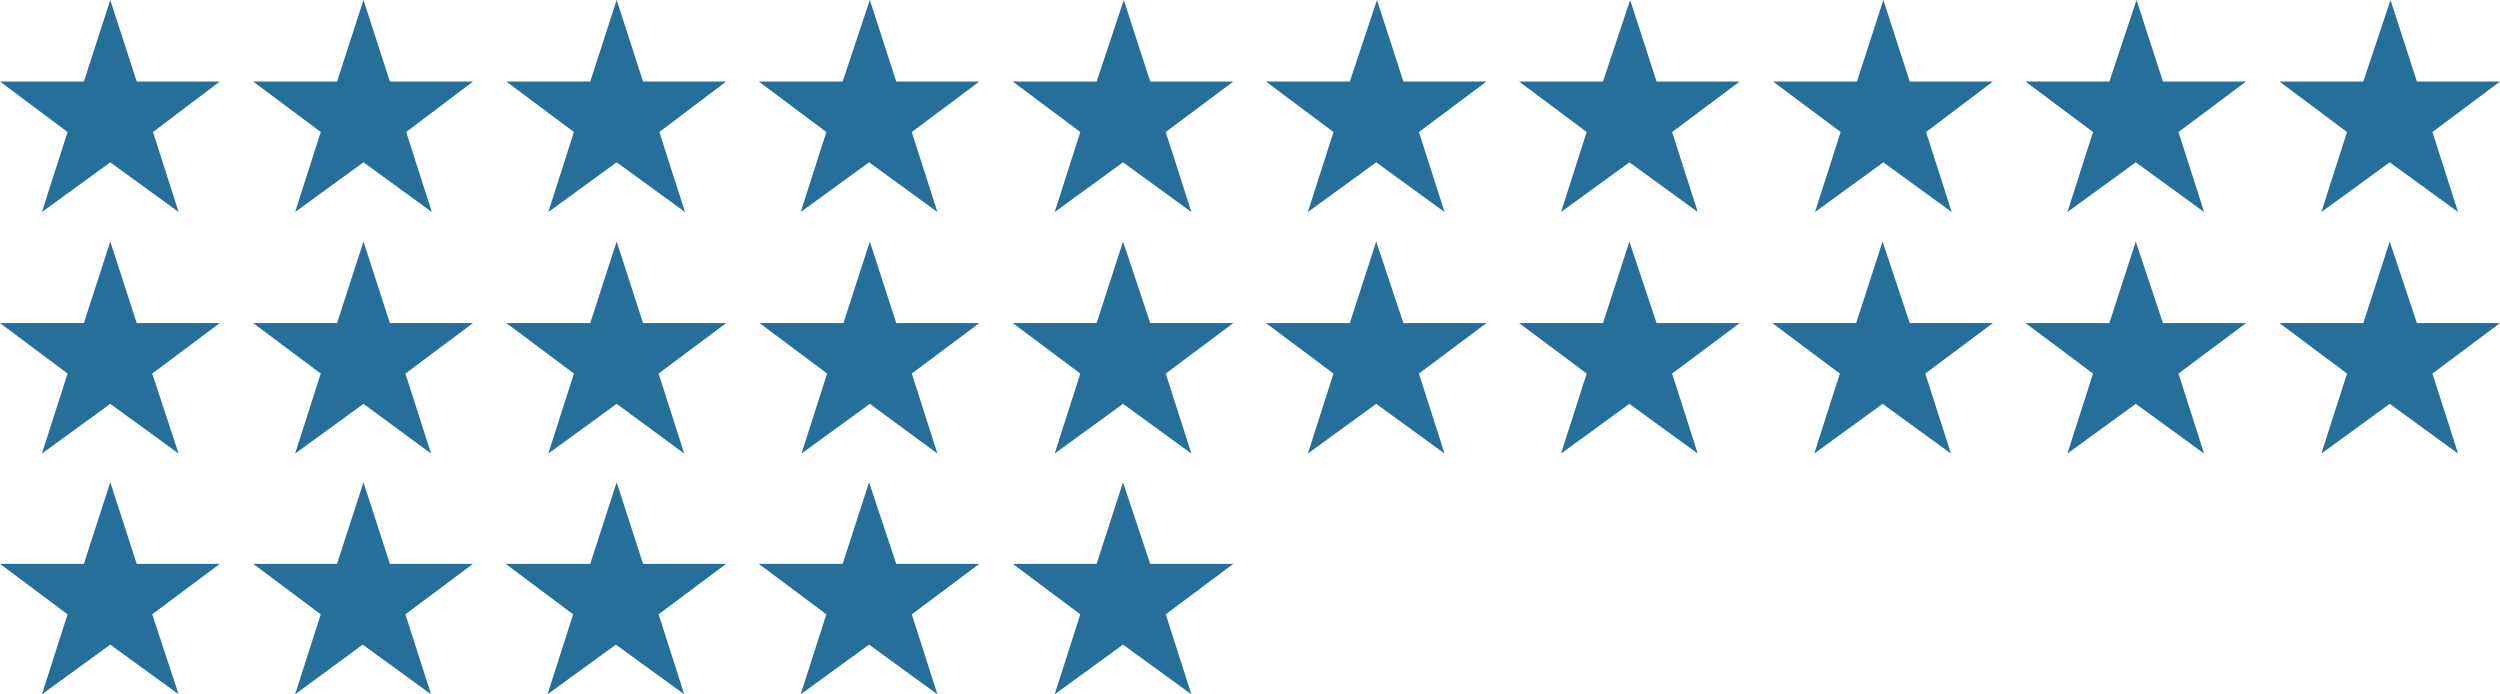 <?xml version="1.0" encoding="utf-8"?>
<!-- Generator: Adobe Illustrator 25.2.0, SVG Export Plug-In . SVG Version: 6.00 Build 0)  -->
<svg version="1.1" id="レイヤー_1" xmlns="http://www.w3.org/2000/svg" xmlns:xlink="http://www.w3.org/1999/xlink" x="0px"
	 y="0px" viewBox="0 0 321.9 89.4" style="enable-background:new 0 0 321.9 89.4;" xml:space="preserve">
<style type="text/css">
	.st0{fill:#266F9B;}
</style>
<g>
	<g>
		<path class="st0" d="M17.6,10.5h10.7L19.7,17L23,27.3l-8.8-6.4l-8.8,6.4L8.7,17L0,10.5h10.8L14.2,0L17.6,10.5z"/>
		<path class="st0" d="M50.2,10.5h10.7L52.3,17l3.3,10.3l-8.8-6.4L38,27.3L41.3,17l-8.7-6.5h10.8L46.8,0L50.2,10.5z"/>
		<path class="st0" d="M82.8,10.5h10.7L84.9,17l3.3,10.3l-8.8-6.4l-8.8,6.4L73.9,17l-8.7-6.5H76L79.4,0L82.8,10.5z"/>
		<path class="st0" d="M115.4,10.5h10.7l-8.7,6.5l3.3,10.3l-8.8-6.4l-8.8,6.4l3.3-10.3l-8.7-6.5h10.8L112,0L115.4,10.5z"/>
		<path class="st0" d="M148.1,10.5h10.7l-8.7,6.5l3.3,10.3l-8.8-6.4l-8.8,6.4l3.3-10.3l-8.7-6.5h10.8L144.7,0L148.1,10.5z"/>
		<path class="st0" d="M180.7,10.5h10.7l-8.7,6.5l3.3,10.3l-8.8-6.4l-8.8,6.4l3.3-10.3l-8.7-6.5h10.8L177.3,0L180.7,10.5z"/>
		<path class="st0" d="M213.3,10.5H224l-8.7,6.5l3.3,10.3l-8.8-6.4l-8.8,6.4l3.3-10.3l-8.7-6.5h10.8L209.9,0L213.3,10.5z"/>
		<path class="st0" d="M245.9,10.5h10.7L248,17l3.3,10.3l-8.8-6.4l-8.8,6.4L237,17l-8.7-6.5h10.8L242.5,0L245.9,10.5z"/>
		<path class="st0" d="M278.5,10.5h10.7l-8.7,6.5l3.3,10.3l-8.8-6.4l-8.8,6.4l3.3-10.3l-8.7-6.5h10.8L275.1,0L278.5,10.5z"/>
		<path class="st0" d="M311.2,10.5h10.7l-8.7,6.5l3.3,10.3l-8.8-6.4l-8.8,6.4l3.3-10.3l-8.7-6.5h10.8L307.8,0L311.2,10.5z"/>
	</g>
	<g>
		<path class="st0" d="M17.6,41.6h10.7l-8.7,6.5L23,58.4L14.2,52l-8.8,6.4l3.3-10.3L0,41.6h10.8l3.4-10.5L17.6,41.6z"/>
		<path class="st0" d="M50.2,41.6h10.7l-8.7,6.5l3.3,10.3L46.8,52L38,58.4l3.3-10.3l-8.7-6.5h10.8l3.4-10.5L50.2,41.6z"/>
		<path class="st0" d="M82.8,41.6h10.7l-8.7,6.5l3.3,10.3L79.4,52l-8.8,6.4l3.3-10.3l-8.7-6.5H76l3.4-10.5L82.8,41.6z"/>
		<path class="st0" d="M115.4,41.6h10.7l-8.7,6.5l3.3,10.3L112,52l-8.8,6.4l3.3-10.3l-8.7-6.5h10.8l3.4-10.5L115.4,41.6z"/>
		<path class="st0" d="M148.1,41.6h10.7l-8.7,6.5l3.3,10.3l-8.8-6.4l-8.8,6.4l3.3-10.3l-8.7-6.5h10.8l3.4-10.5L148.1,41.6z"/>
		<path class="st0" d="M180.7,41.6h10.7l-8.7,6.5l3.3,10.3l-8.8-6.4l-8.8,6.4l3.3-10.3l-8.7-6.5h10.8l3.4-10.5L180.7,41.6z"/>
		<path class="st0" d="M213.3,41.6H224l-8.7,6.5l3.3,10.3l-8.8-6.4l-8.8,6.4l3.3-10.3l-8.7-6.5h10.8l3.4-10.5L213.3,41.6z"/>
		<path class="st0" d="M245.9,41.6h10.7l-8.7,6.5l3.3,10.3l-8.8-6.4l-8.8,6.4l3.3-10.3l-8.7-6.5H239l3.4-10.5L245.9,41.6z"/>
		<path class="st0" d="M278.5,41.6h10.7l-8.7,6.5l3.3,10.3L275,52l-8.8,6.4l3.3-10.3l-8.7-6.5h10.8l3.4-10.5L278.5,41.6z"/>
		<path class="st0" d="M311.2,41.6h10.7l-8.7,6.5l3.3,10.3l-8.8-6.4l-8.8,6.4l3.3-10.3l-8.7-6.5h10.8l3.4-10.5L311.2,41.6z"/>
		<path class="st0" d="M17.6,72.6h10.7l-8.7,6.5L23,89.4L14.2,83l-8.8,6.4l3.3-10.3L0,72.6h10.8l3.4-10.5L17.6,72.6z"/>
		<path class="st0" d="M50.2,72.6h10.7l-8.7,6.5l3.3,10.3L46.7,83L38,89.4l3.3-10.3l-8.7-6.5h10.8l3.4-10.5L50.2,72.6z"/>
		<path class="st0" d="M82.8,72.6h10.7l-8.7,6.5l3.3,10.3L79.3,83l-8.8,6.4l3.3-10.3l-8.7-6.5H76l3.4-10.5L82.8,72.6z"/>
		<path class="st0" d="M115.4,72.6h10.7l-8.7,6.5l3.3,10.3l-8.8-6.4l-8.8,6.4l3.3-10.3l-8.7-6.5h10.8l3.4-10.5L115.4,72.6z"/>
		<path class="st0" d="M148.1,72.6h10.7l-8.7,6.5l3.3,10.3l-8.8-6.4l-8.8,6.4l3.3-10.3l-8.7-6.5h10.8l3.4-10.5L148.1,72.6z"/>
	</g>
</g>
</svg>
